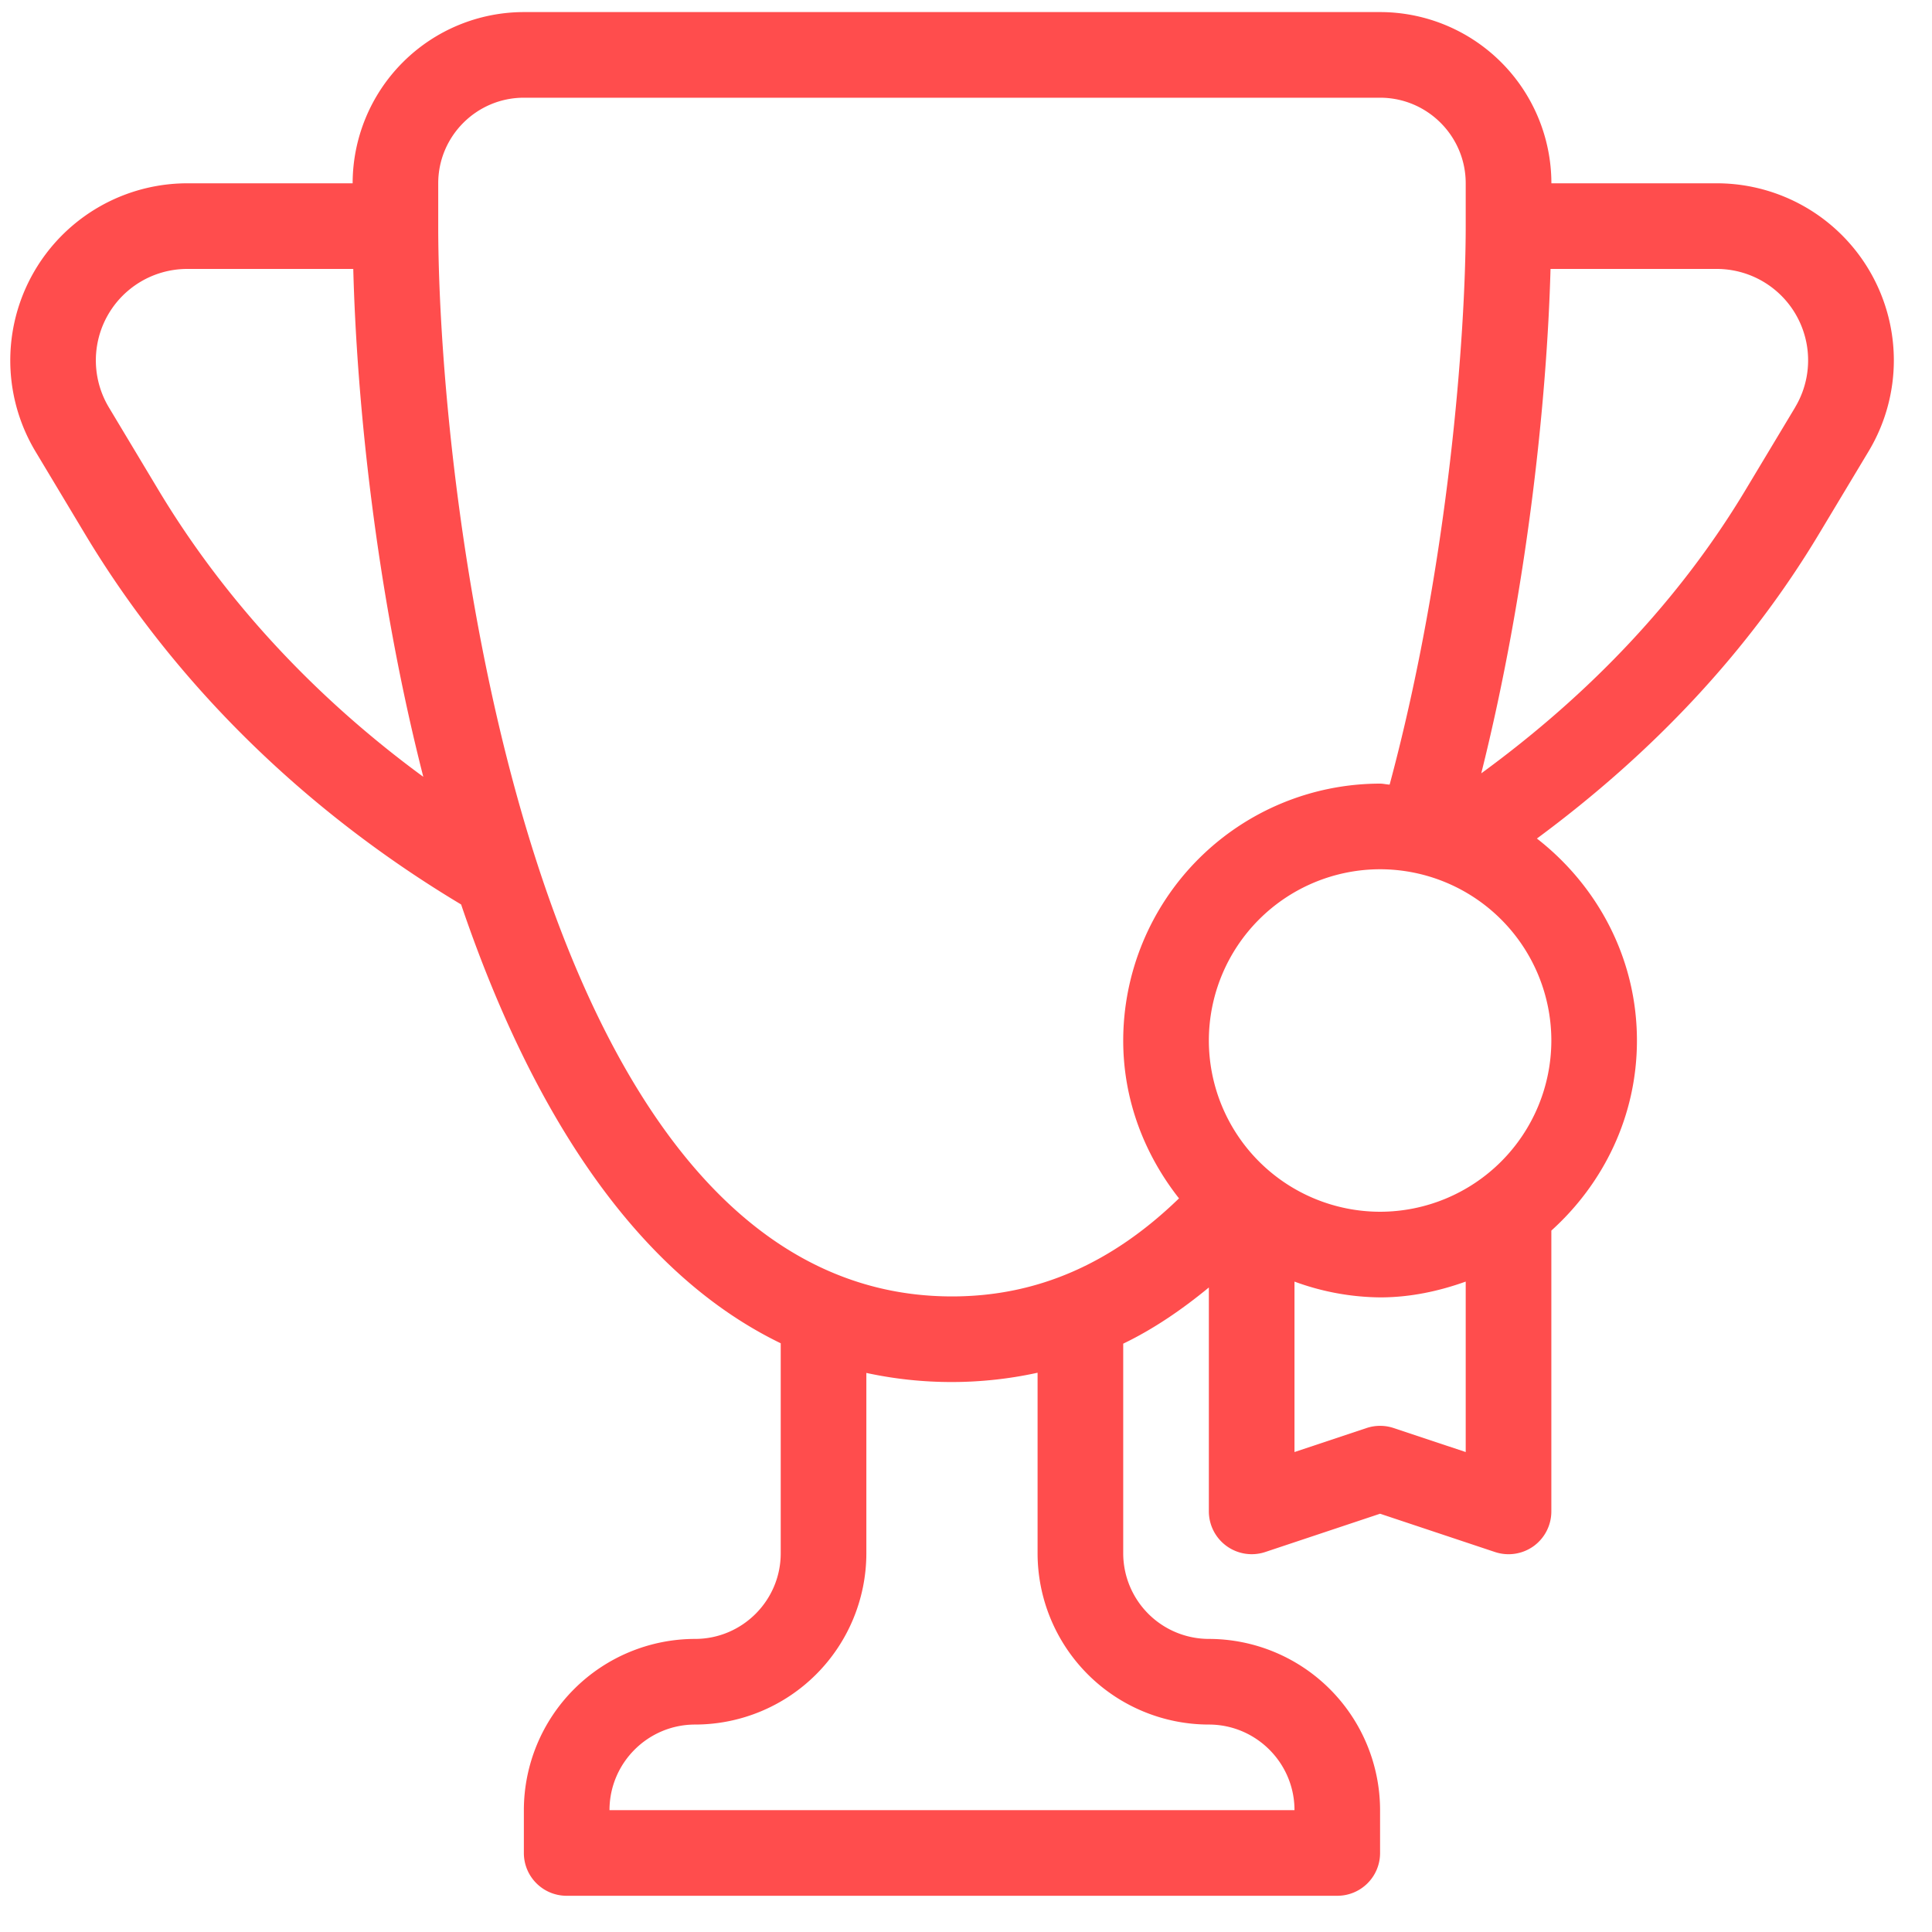 <svg width="40" height="40" viewBox="0 0 40 40" xmlns="http://www.w3.org/2000/svg">
    <path d="M35.547 3.795H32.12A3.549 3.549 0 0 0 28.573.25H10.846a3.549 3.549 0 0 0-3.545 3.545H3.873A3.667 3.667 0 0 0 .732 9.343l1.026 1.71c1.86 3.102 4.557 5.739 7.789 7.673 1.355 3.995 3.452 7.552 6.617 9.085v4.348c0 .977-.795 1.773-1.773 1.773a3.549 3.549 0 0 0-3.545 3.545v.887c0 .49.396.886.886.886h15.955c.49 0 .886-.396.886-.886v-.887a3.549 3.549 0 0 0-3.545-3.545 1.775 1.775 0 0 1-1.773-1.773v-4.34c.62-.298 1.208-.698 1.773-1.163v4.637a.888.888 0 0 0 1.167.84l2.378-.793 2.379.793a.89.89 0 0 0 .799-.121.888.888 0 0 0 .368-.72v-5.814c1.08-.975 1.772-2.37 1.772-3.935 0-1.705-.82-3.208-2.071-4.182 2.405-1.777 4.385-3.88 5.841-6.308l1.027-1.71c.342-.57.522-1.221.522-1.884a3.667 3.667 0 0 0-3.663-3.664zM3.278 10.141l-1.026-1.71a1.893 1.893 0 0 1 1.621-2.863h3.441c.07 2.71.463 6.65 1.45 10.515-2.23-1.634-4.11-3.649-5.486-5.942zm5.795-5.46v-.886c0-.977.796-1.772 1.773-1.772h17.727c.978 0 1.773.795 1.773 1.772v.887c0 2.2-.347 6.997-1.575 11.562-.067-.002-.13-.02-.198-.02a5.324 5.324 0 0 0-5.318 5.319c0 1.238.443 2.363 1.155 3.268-1.38 1.337-2.918 2.03-4.7 2.03-8.683 0-10.637-16.41-10.637-22.16zm15.955 31.024c.977 0 1.773.795 1.773 1.772H12.619c0-.977.795-1.772 1.772-1.772a3.549 3.549 0 0 0 3.546-3.546v-3.734a8.339 8.339 0 0 0 3.545-.004v3.738a3.549 3.549 0 0 0 3.546 3.546zm5.318-5.642-1.492-.497a.888.888 0 0 0-.561 0l-1.492.497v-3.529a5.256 5.256 0 0 0 1.772.327c.625 0 1.216-.128 1.773-.327v3.529zm-1.773-4.975a3.549 3.549 0 0 1-3.545-3.545 3.549 3.549 0 0 1 3.545-3.546 3.549 3.549 0 0 1 3.546 3.546 3.549 3.549 0 0 1-3.546 3.545zm8.595-16.657-1.027 1.71c-1.356 2.26-3.21 4.217-5.473 5.87.951-3.802 1.36-7.733 1.434-10.443h3.445a1.892 1.892 0 0 1 1.62 2.863z" fill="#FF4D4D" fill-rule="nonzero"/>
</svg>
